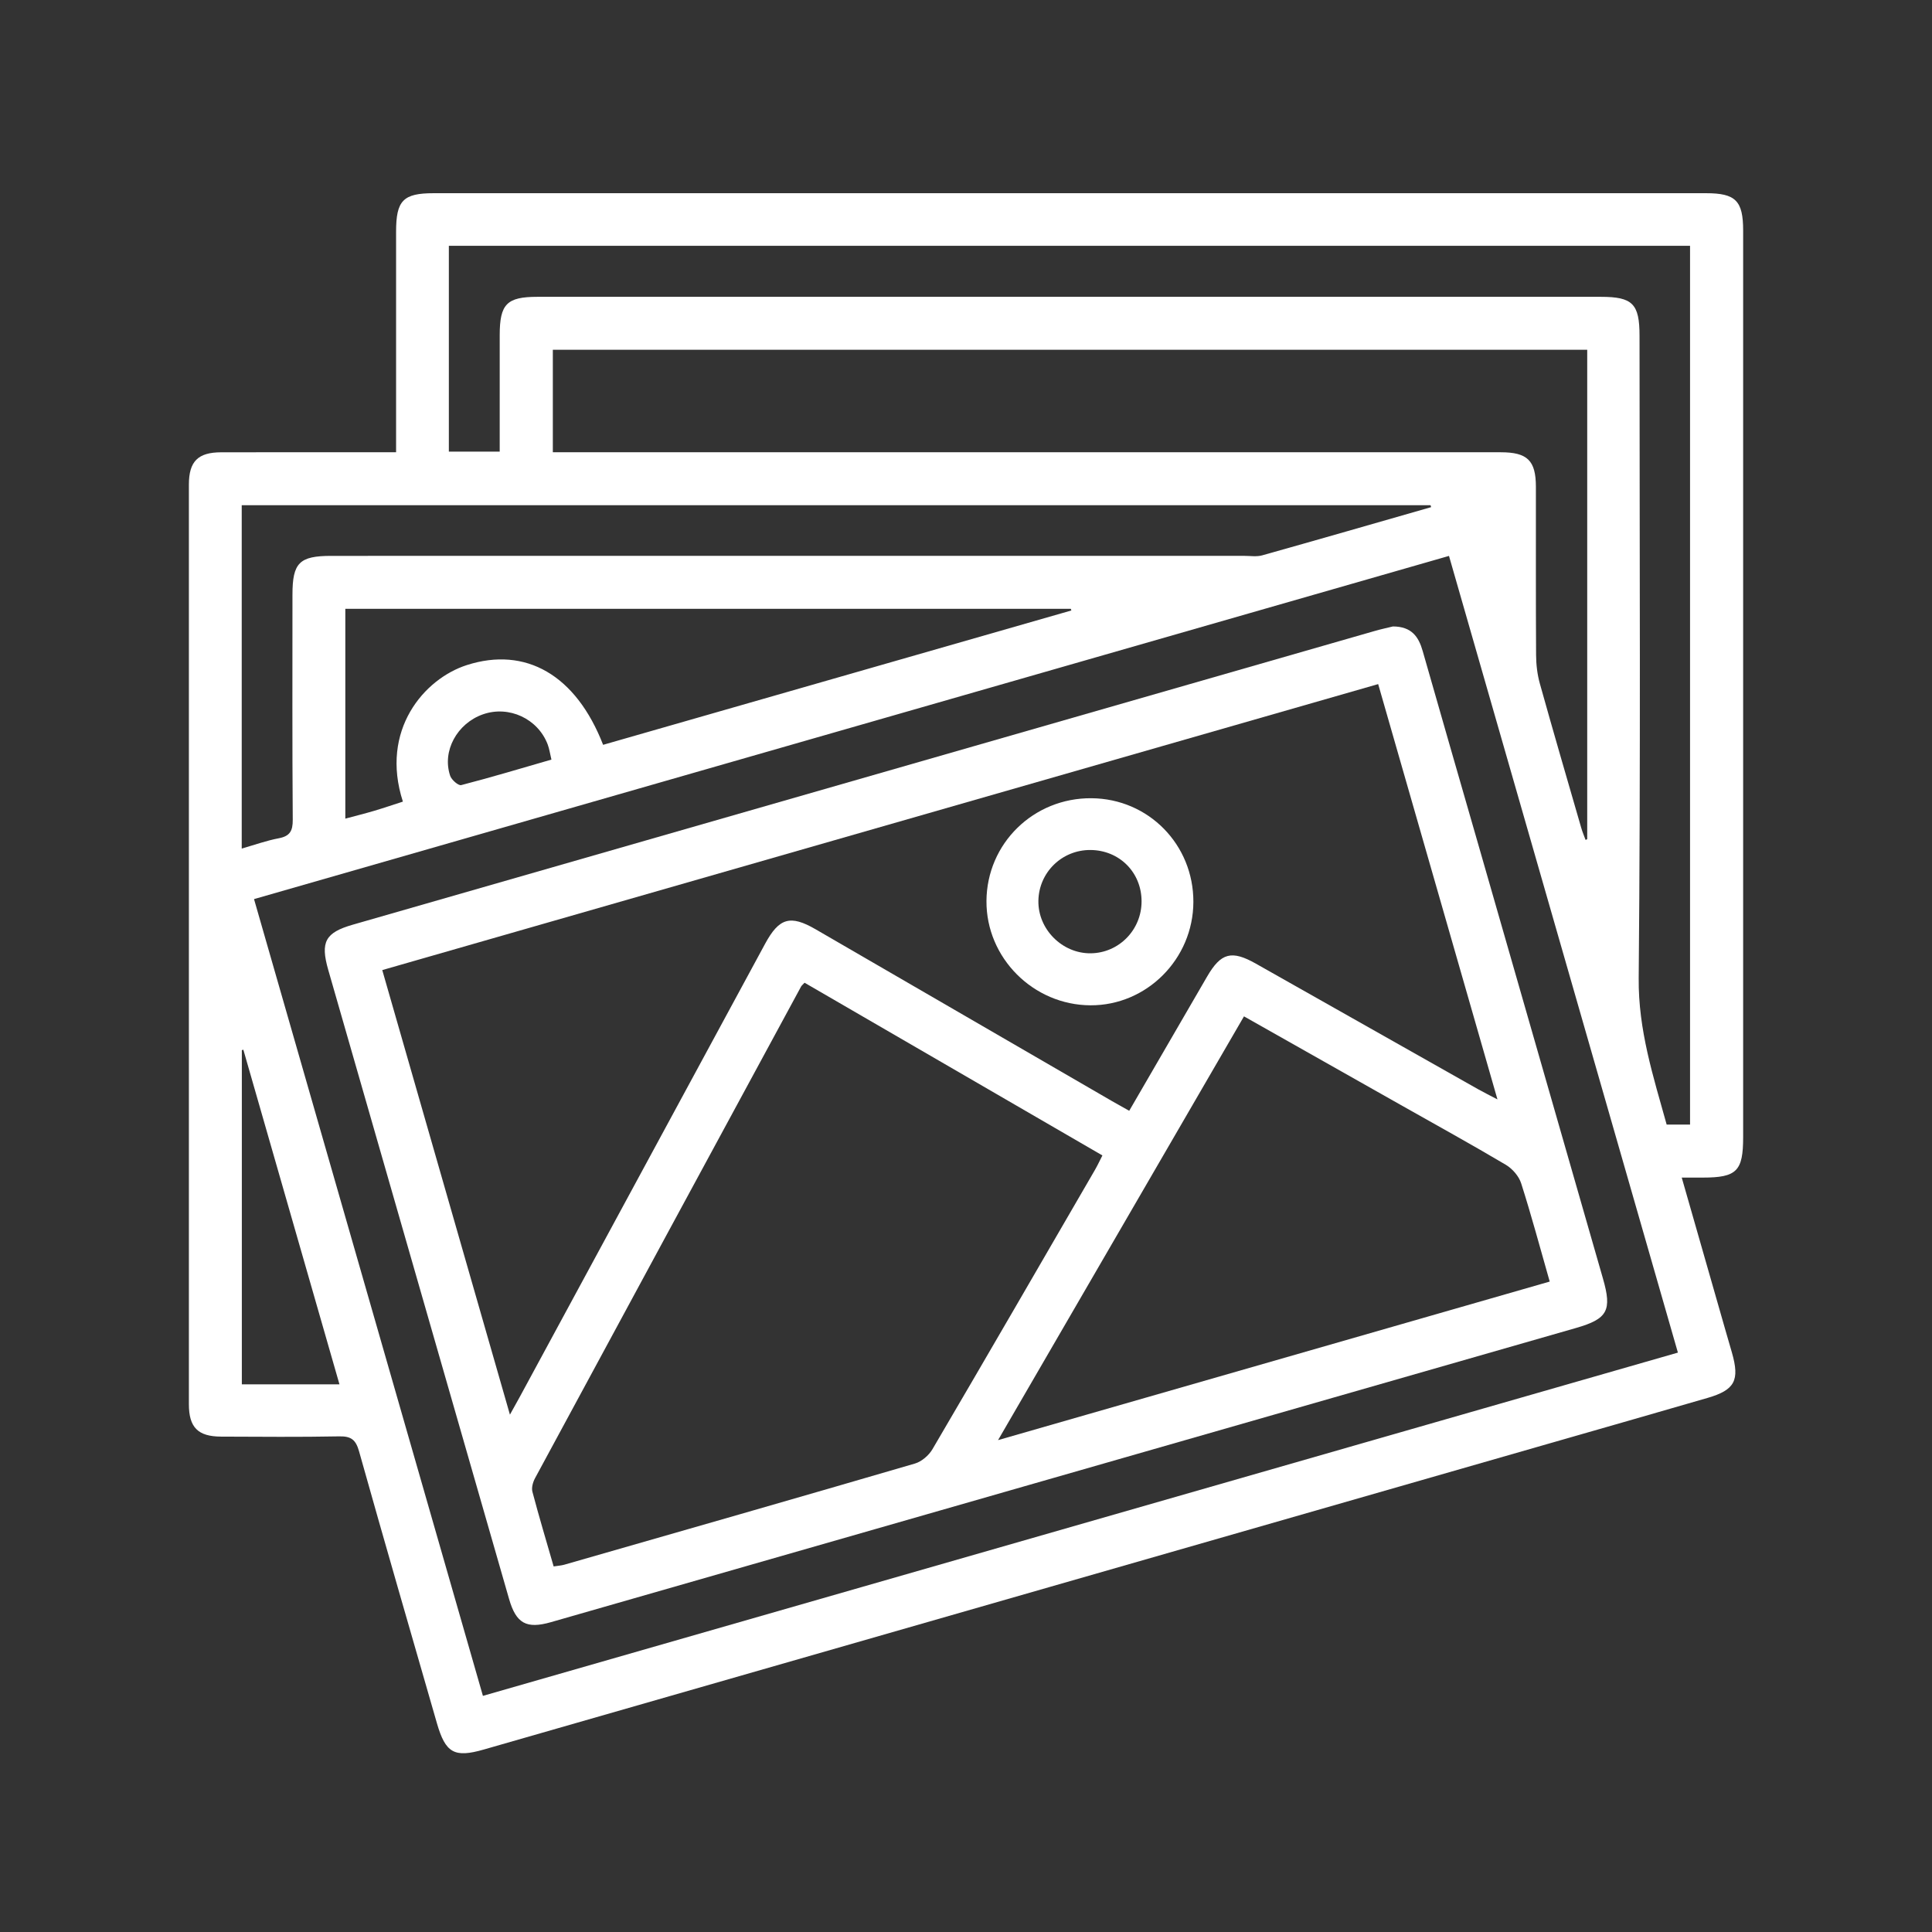 <?xml version="1.0" encoding="utf-8"?>
<!-- Generator: Adobe Illustrator 16.0.0, SVG Export Plug-In . SVG Version: 6.00 Build 0)  -->
<!DOCTYPE svg PUBLIC "-//W3C//DTD SVG 1.1//EN" "http://www.w3.org/Graphics/SVG/1.1/DTD/svg11.dtd">
<svg version="1.1" id="Layer_1" xmlns="http://www.w3.org/2000/svg" xmlns:xlink="http://www.w3.org/1999/xlink" x="0px" y="0px"
	 width="350px" height="350px" viewBox="0 0 350 350" enable-background="new 0 0 350 350" xml:space="preserve">
<rect x="0" y="0" width="350" height="350" fill="#333333" stroke="none"/>
<g>
	<path fill-rule="evenodd" clip-rule="evenodd" fill="#FFFFFF" d="M71.755,81.93c0-13.598-0.001-26.783,0-39.969
		c0-5.65,1.282-6.96,6.819-6.96c76.832-0.002,153.663-0.002,230.495,0c5.362,0,6.719,1.367,6.719,6.773
		c0.001,54.74,0.001,109.48,0,164.221c0,6.178-1.158,7.335-7.334,7.337c-1.166,0.001-2.33,0-3.791,0
		c2.672,9.332,5.271,18.411,7.871,27.491c0.402,1.407,0.817,2.811,1.221,4.217c1.442,5.031,0.533,6.77-4.428,8.21
		c-9.465,2.749-18.941,5.457-28.413,8.178c-64.427,18.507-128.854,37.011-193.28,55.519c-5.322,1.528-6.922,0.649-8.487-4.782
		c-4.728-16.408-9.486-32.809-14.103-49.249c-0.588-2.094-1.441-2.746-3.582-2.705c-7.133,0.138-14.271,0.071-21.406,0.045
		c-4.196-0.016-5.839-1.66-5.839-5.882c-0.01-55.522-0.01-111.045,0-166.566c0-4.223,1.638-5.861,5.845-5.87
		C50.504,81.916,60.947,81.93,71.755,81.93z M303.968,245.037c-13.876-48.293-27.657-96.256-41.47-144.328
		c-72.353,20.78-144.326,41.45-216.479,62.172c13.869,48.279,27.646,96.232,41.466,144.341
		C159.779,286.455,231.683,265.801,303.968,245.037z M287.539,63.36c-62.687,0-125.073,0-187.389,0c0,6.296,0,12.388,0,18.57
		c1.504,0,2.772,0,4.04,0c55.897,0,111.794-0.001,167.693,0.002c4.826,0.001,6.354,1.501,6.359,6.245
		c0.012,10.164-0.027,20.327,0.034,30.49c0.011,1.73,0.218,3.516,0.683,5.178c2.438,8.738,4.984,17.446,7.506,26.161
		c0.211,0.732,0.516,1.438,0.778,2.155c0.099-0.045,0.197-0.09,0.296-0.136C287.539,122.532,287.539,93.038,287.539,63.36z
		 M90.526,81.819c0-7.242-0.002-14.171,0.001-21.102c0.002-5.637,1.285-6.944,6.834-6.944c64.213-0.002,128.426-0.002,192.64,0
		c5.762,0,7.016,1.261,7.016,7.063c0.001,38.801,0.209,77.604-0.151,116.403c-0.087,9.362,2.65,17.807,5.065,26.491
		c1.543,0,2.938,0,4.238,0c0-53.225,0-106.233,0-159.202c-75.07,0-149.905,0-224.854,0c0,12.488,0,24.835,0,37.292
		C84.384,81.819,87.277,81.819,90.526,81.819z M259.259,91.876c-0.031-0.117-0.064-0.233-0.097-0.349c-71.806,0-143.612,0-215.372,0
		c0,20.776,0,41.34,0,62.198c2.398-0.684,4.514-1.45,6.696-1.861c2.033-0.384,2.563-1.33,2.548-3.364
		c-0.101-13.588-0.053-27.178-0.052-40.768c0.001-5.783,1.25-7.03,7.045-7.03c55.14-0.001,110.279,0,165.418-0.003
		c1.074,0,2.213,0.188,3.213-0.092C238.873,97.742,249.064,94.798,259.259,91.876z M109.26,134.932
		c28.256-8.108,56.542-16.224,84.828-24.34c-0.036-0.102-0.072-0.203-0.108-0.304c-43.813,0-87.627,0-131.422,0
		c0,12.735,0,25.27,0,38.016c1.911-0.515,3.603-0.934,5.272-1.429c1.733-0.515,3.444-1.103,5.157-1.656
		c-4.194-12.979,3.882-22.268,11.592-24.737C95.207,117.078,104.326,122.236,109.26,134.932z M61.498,250.789
		c-5.874-20.45-11.643-40.54-17.413-60.629c-0.091,0.03-0.182,0.062-0.273,0.092c0,20.161,0,40.322,0,60.537
		C49.678,250.789,55.328,250.789,61.498,250.789z M99.896,137.608c-0.265-1.097-0.378-1.959-0.679-2.75
		c-1.775-4.664-7.015-7.089-11.705-5.457c-4.707,1.639-7.473,6.676-5.957,11.147c0.25,0.735,1.488,1.813,1.997,1.682
		C88.982,140.826,94.357,139.209,99.896,137.608z"/>
	<path fill-rule="evenodd" clip-rule="evenodd" fill="#FFFFFF" d="M252.345,113.487c3.388,0.015,4.652,1.864,5.391,4.459
		c3.258,11.45,6.576,22.884,9.863,34.326c7.6,26.449,15.191,52.898,22.791,79.348c1.657,5.769,0.867,7.305-4.877,8.955
		c-61.898,17.775-123.799,35.536-185.702,53.295c-4.452,1.276-6.314,0.232-7.593-4.217c-10.923-37.98-21.842-75.964-32.754-113.949
		c-1.458-5.077-0.528-6.76,4.457-8.192c61.707-17.738,123.414-35.476,185.123-53.206
		C250.259,113.957,251.499,113.696,252.345,113.487z M92.378,256.278c0.808-1.453,1.284-2.292,1.743-3.141
		c14.828-27.386,29.653-54.772,44.482-82.158c2.543-4.697,4.565-5.286,9.149-2.632c17.911,10.376,35.815,20.763,53.725,31.144
		c0.983,0.568,1.979,1.115,3.091,1.74c4.806-8.283,9.451-16.304,14.111-24.316c2.517-4.326,4.44-4.824,8.843-2.336
		c13.431,7.591,26.858,15.184,40.29,22.768c0.971,0.549,1.974,1.039,3.466,1.82c-7.29-25.379-14.412-50.174-21.61-75.236
		c-60.268,17.306-120.231,34.524-180.419,51.809C76.949,202.553,84.562,229.06,92.378,256.278z M145.755,178.03
		c-0.369,0.397-0.536,0.518-0.625,0.681c-16.079,29.681-32.156,59.363-48.197,89.065c-0.386,0.714-0.676,1.729-0.482,2.465
		c1.188,4.501,2.528,8.96,3.847,13.533c0.808-0.127,1.385-0.158,1.927-0.313c21.181-6.079,42.367-12.143,63.517-18.324
		c1.224-0.358,2.524-1.478,3.181-2.599c9.875-16.833,19.651-33.725,29.441-50.607c0.468-0.807,0.857-1.658,1.347-2.612
		C181.642,198.842,163.765,188.475,145.755,178.03z M225.359,184.124c-14.85,25.584-29.504,50.835-44.553,76.767
		c33.816-9.719,66.817-19.204,99.939-28.723c-1.777-6.22-3.336-12.055-5.173-17.801c-0.415-1.297-1.588-2.646-2.779-3.354
		c-6.293-3.729-12.702-7.262-19.073-10.862C244.39,194.878,235.058,189.605,225.359,184.124z"/>
	<path fill-rule="evenodd" clip-rule="evenodd" fill="#FFFFFF" d="M216.191,163.404c-0.037,10.318-8.448,18.762-18.643,18.717
		c-10.375-0.046-18.907-8.605-18.841-18.903c0.067-10.417,8.531-18.697,19.024-18.612
		C208.056,144.689,216.23,153.015,216.191,163.404z M206.806,163.27c-0.011-5.237-4.018-9.252-9.266-9.285
		c-5.156-0.032-9.341,4.052-9.426,9.202c-0.086,5.157,4.324,9.577,9.491,9.512C202.722,172.634,206.818,168.438,206.806,163.27z"/>
</g>
</svg>
